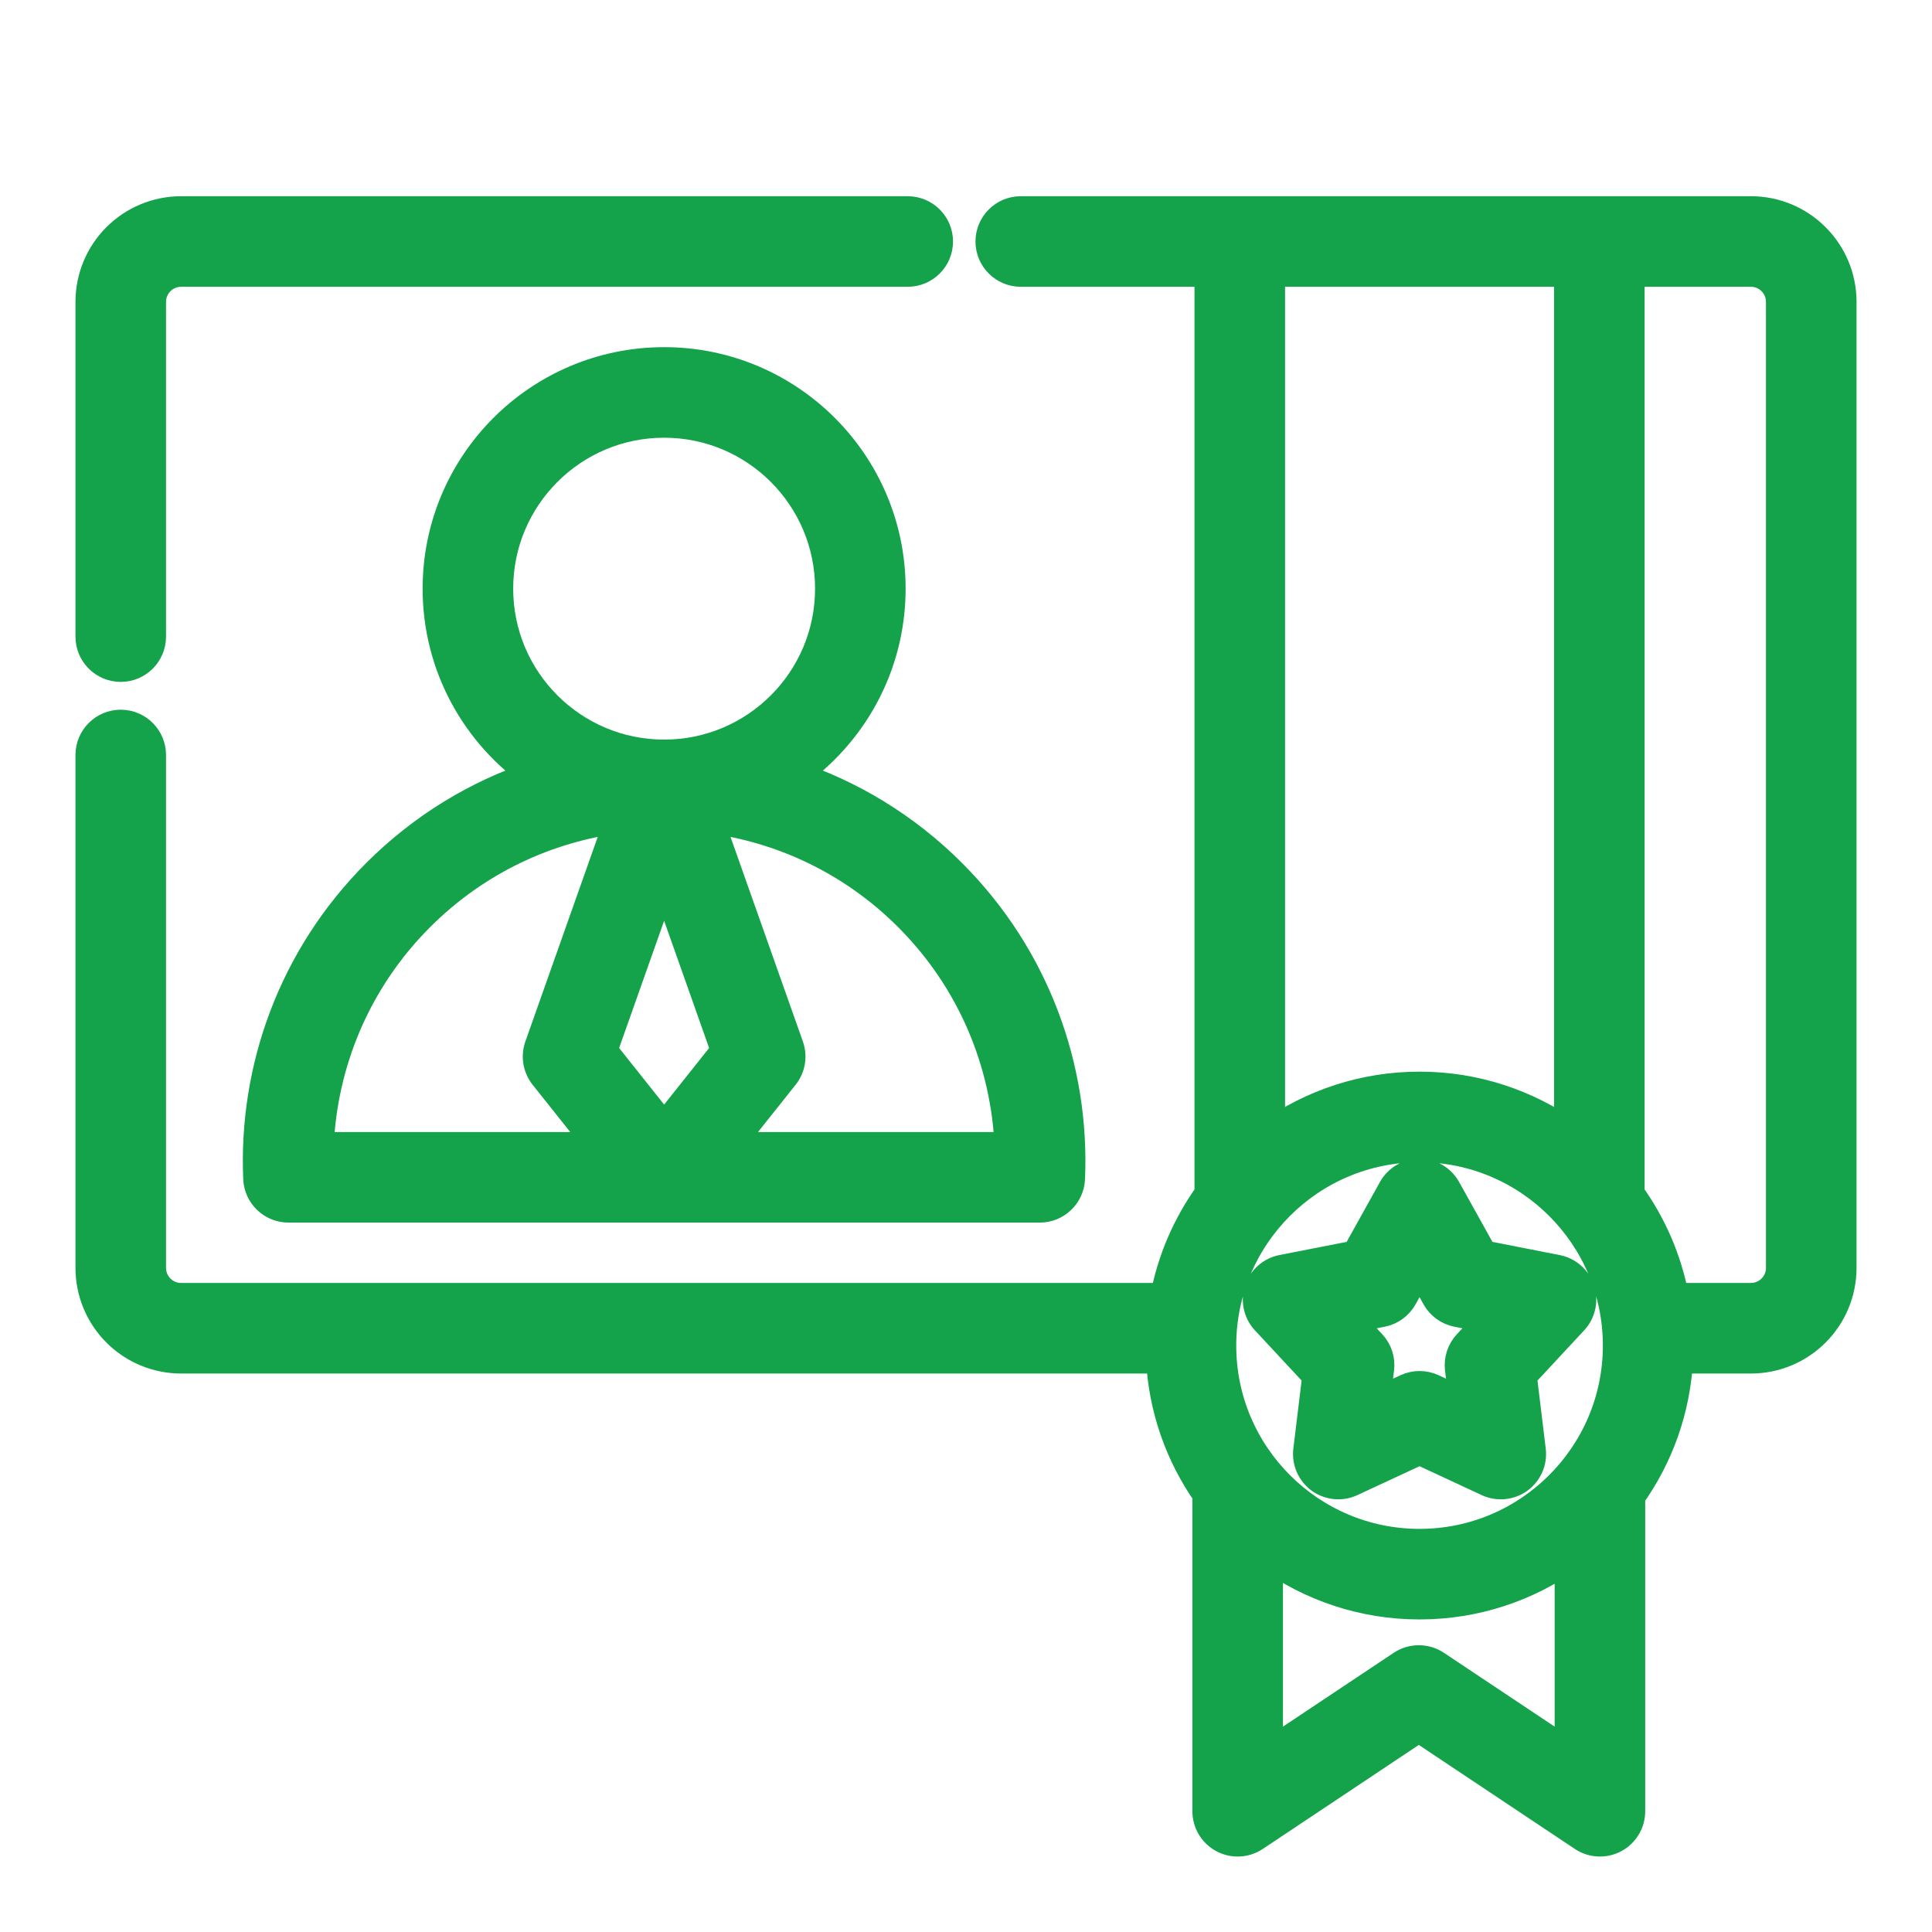 <svg fill="#14a34a" viewBox="0 0 64 64" style="fill-rule:evenodd;clip-rule:evenodd;stroke-linejoin:round;stroke-miterlimit:2;" version="1.1" xml:space="preserve" xmlns="http://www.w3.org/2000/svg" xmlns:serif="http://www.serif.com/" xmlns:xlink="http://www.w3.org/1999/xlink" stroke="#14a34a"><g id="SVGRepo_bgCarrier" stroke-width="0"></g><g id="SVGRepo_tracerCarrier" stroke-linecap="round" stroke-linejoin="round"></g><g id="SVGRepo_iconCarrier"> <g id="ICON"> <path d="M40.069,9l0,30.562c-0.725,1.006 -1.238,2.173 -1.473,3.438l-32.596,0c-0.265,-0 -0.52,-0.105 -0.707,-0.293c-0.188,-0.187 -0.293,-0.442 -0.293,-0.707l0,-16.99c-0,-0.552 -0.448,-1 -1,-1c-0.552,0 -1,0.448 -1,1l0,16.99c-0,0.796 0.316,1.559 0.879,2.121c0.562,0.563 1.325,0.879 2.121,0.879l32.462,0c0.082,1.664 0.639,3.204 1.538,4.486c0,0.005 0,0.009 0,0.014l0,10.5c0,0.369 0.203,0.708 0.528,0.882c0.325,0.174 0.72,0.155 1.027,-0.05l5.445,-3.63c-0,-0 5.445,3.63 5.445,3.63c0.307,0.205 0.702,0.224 1.027,0.05c0.325,-0.174 0.528,-0.513 0.528,-0.882l-0,-10.445c0.928,-1.296 1.503,-2.861 1.587,-4.555l2.413,0c1.657,-0 3,-1.343 3,-3l0,-32c-0,-1.657 -1.343,-3 -3,-3c-6.121,0 -24.186,0 -24.186,0c-0.552,-0 -1,0.448 -1,1c0,0.552 0.448,1 1,1l6.255,-0Zm1.931,42.518l-0,6.613l4.445,-2.963c0.336,-0.224 0.774,-0.224 1.11,-0c-0,-0 4.445,2.963 4.445,2.963l-0,-6.578c-1.403,1.002 -3.121,1.593 -4.976,1.593c-1.876,-0 -3.612,-0.604 -5.024,-1.628Zm5.024,-13.518c3.628,0 6.573,2.945 6.573,6.573c0,3.627 -2.945,6.573 -6.573,6.573c-3.627,-0 -6.572,-2.946 -6.572,-6.573c-0,-3.628 2.945,-6.573 6.572,-6.573Zm0.874,1.398c-0.176,-0.317 -0.511,-0.514 -0.874,-0.514c-0.363,-0 -0.697,0.197 -0.874,0.514l-1.216,2.187c-0,0 -2.456,0.481 -2.456,0.481c-0.357,0.07 -0.647,0.328 -0.759,0.673c-0.113,0.345 -0.029,0.724 0.218,0.99l1.705,1.833c-0,-0 -0.302,2.485 -0.302,2.485c-0.043,0.36 0.112,0.716 0.405,0.929c0.294,0.213 0.68,0.251 1.009,0.098l2.27,-1.055c0,0 2.27,1.055 2.27,1.055c0.33,0.153 0.716,0.115 1.01,-0.098c0.293,-0.213 0.448,-0.569 0.404,-0.929l-0.301,-2.485c-0,-0 1.704,-1.833 1.704,-1.833c0.248,-0.266 0.331,-0.645 0.219,-0.99c-0.112,-0.345 -0.402,-0.603 -0.759,-0.673l-2.456,-0.481c-0,0 -1.217,-2.187 -1.217,-2.187Zm-0.874,2.543l0.569,1.023c0.143,0.257 0.392,0.438 0.682,0.495l1.147,0.225c0,-0 -0.796,0.856 -0.796,0.856c-0.201,0.216 -0.296,0.509 -0.261,0.802l0.141,1.16c0,0 -1.06,-0.492 -1.06,-0.492c-0.267,-0.124 -0.576,-0.124 -0.843,-0l-1.061,0.492c0,0 0.141,-1.16 0.141,-1.16c0.036,-0.293 -0.059,-0.586 -0.26,-0.802l-0.796,-0.856c-0,-0 1.147,-0.225 1.147,-0.225c0.289,-0.057 0.539,-0.238 0.682,-0.495l0.568,-1.023Zm6.956,-32.941l-0,30.562c0.725,1.005 1.238,2.173 1.473,3.438l2.547,-0c0.552,-0 1,-0.448 1,-1c-0,0 0,-32 -0,-32c-0,-0.552 -0.448,-1 -1,-1l-4.02,-0Zm-36.221,16.685c-1.929,0.637 -3.742,1.723 -5.275,3.257c-2.775,2.775 -4.084,6.464 -3.927,10.101c0.023,0.535 0.463,0.957 0.999,0.957l24.888,0c0.536,0 0.976,-0.422 0.999,-0.957c0.157,-3.637 -1.152,-7.326 -3.927,-10.101c-1.533,-1.534 -3.346,-2.62 -5.275,-3.257c1.968,-1.353 3.259,-3.619 3.259,-6.185c-0,-4.139 -3.361,-7.5 -7.5,-7.5c-4.139,0 -7.5,3.361 -7.5,7.5c0,2.566 1.291,4.832 3.259,6.185Zm2.795,1.408c-2.435,0.308 -4.789,1.396 -6.656,3.263c-2.12,2.119 -3.234,4.865 -3.345,7.644l9.374,0l-1.892,-2.377c-0.214,-0.27 -0.275,-0.631 -0.16,-0.956l2.679,-7.574Zm2.892,0l2.679,7.574c0.115,0.325 0.054,0.686 -0.16,0.956l-1.892,2.377l9.374,0c-0.111,-2.779 -1.225,-5.525 -3.345,-7.644c-1.867,-1.867 -4.221,-2.955 -6.656,-3.263Zm28.534,10.485l-0,-28.578c-0,-0 -9.911,-0 -9.911,0l0,28.578c1.399,-0.993 3.11,-1.578 4.955,-1.578c1.846,0 3.556,0.585 4.956,1.578Zm-29.98,-0.184l-2.054,-2.583c-0,0 2.054,-5.809 2.054,-5.809c-0,-0 2.054,5.809 2.054,5.809l-2.054,2.583Zm0,-23.394c3.036,0 5.5,2.464 5.5,5.5c-0,3.036 -2.464,5.5 -5.5,5.5c-3.036,-0 -5.5,-2.464 -5.5,-5.5c0,-3.036 2.464,-5.5 5.5,-5.5Zm8.07,-7l-24.07,0c-0.796,-0 -1.559,0.316 -2.121,0.879c-0.563,0.562 -0.879,1.325 -0.879,2.121c0,3.666 0,11.089 0,11.089c-0,0.552 0.448,1 1,1c0.552,0 1,-0.448 1,-1c0,0 0,-7.423 -0,-11.089c-0,-0.265 0.105,-0.52 0.293,-0.707c0.187,-0.188 0.442,-0.293 0.707,-0.293l24.07,-0c0.552,-0 1,-0.448 1,-1c-0,-0.552 -0.448,-1 -1,-1Z"></path> </g> </g></svg>